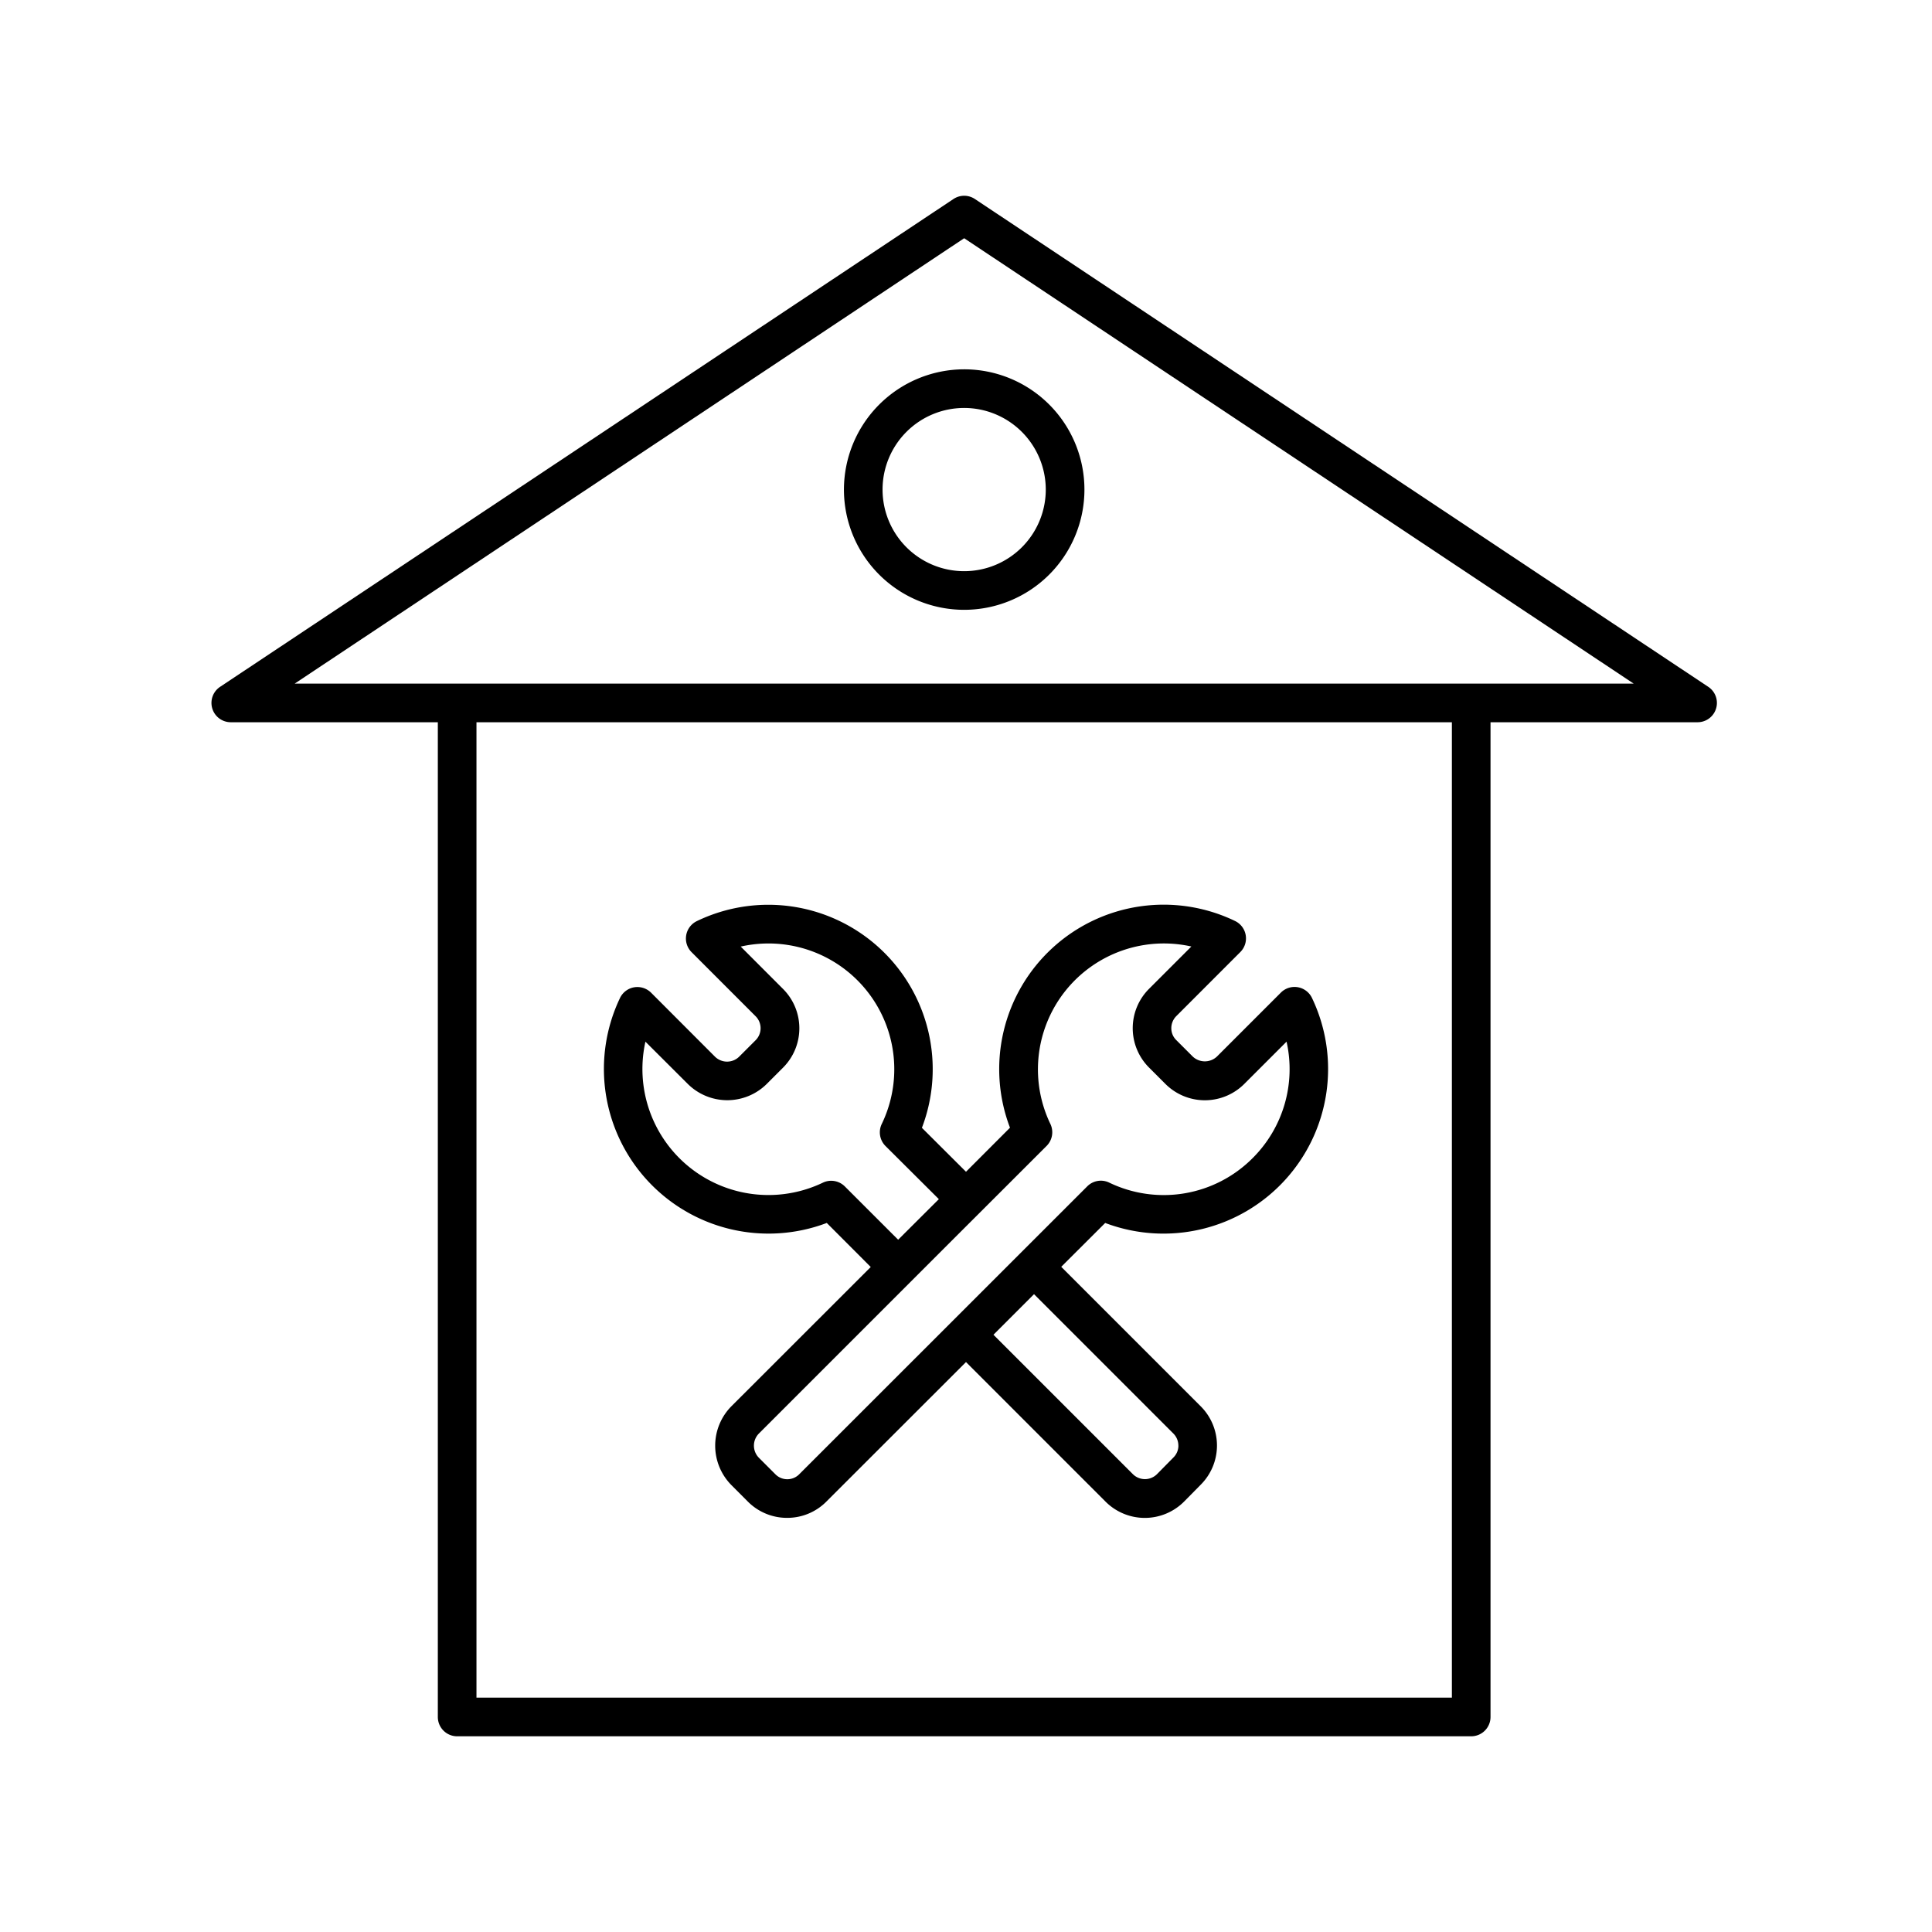 <svg xmlns="http://www.w3.org/2000/svg" id="Layer_1" height="512" viewBox="0 0 100 100" width="512" data-name="Layer 1"><path d="m42.794 63.3 2.276 2.28-7.217 7.212a2.9 2.9 0 0 0 0 4.072l.86.862a2.853 2.853 0 0 0 2.028.838h.011a2.848 2.848 0 0 0 2.028-.849l7.22-7.215 7.213 7.214a2.871 2.871 0 0 0 4.083 0l.844-.856a2.869 2.869 0 0 0 0-4.077l-7.211-7.211 2.276-2.27a8.521 8.521 0 0 0 10.7-11.652 1 1 0 0 0 -1.607-.271l-3.311 3.311a.913.913 0 0 1 -1.25 0l-.859-.859a.856.856 0 0 1 -.251-.614.887.887 0 0 1 .262-.625l3.31-3.312a1 1 0 0 0 -.273-1.608 8.512 8.512 0 0 0 -11.649 10.7l-2.277 2.28-2.282-2.274a8.511 8.511 0 0 0 -11.649-10.7 1 1 0 0 0 -.273 1.608l3.31 3.312a.876.876 0 0 1 .011 1.239l-.859.859a.892.892 0 0 1 -1.25 0l-3.308-3.313a1.01 1.01 0 0 0 -.874-.279 1 1 0 0 0 -.733.55 8.521 8.521 0 0 0 10.701 11.648zm18.2 11.528a.859.859 0 0 1 -.26.613l-.009.01-.838.85a.886.886 0 0 1 -1.256-.005l-7.21-7.21 2.1-2.1 7.21 7.211a.881.881 0 0 1 .261.635zm-6.629-16.658a6.517 6.517 0 0 1 7.3-9.179l-2.189 2.189a2.88 2.88 0 0 0 -.011 4.067l.859.859a2.886 2.886 0 0 0 4.078 0l2.19-2.19a6.5 6.5 0 0 1 -1.755 6.027 6.493 6.493 0 0 1 -7.421 1.27.994.994 0 0 0 -1.141.193l-14.906 14.9a.862.862 0 0 1 -.617.259.863.863 0 0 1 -.614-.253l-.86-.861a.892.892 0 0 1 0-1.249l10.692-10.692.741-.739 3.458-3.455a1 1 0 0 0 .196-1.146zm-20.958-4.253 2.2 2.194a2.9 2.9 0 0 0 4.073 0l.859-.859a2.88 2.88 0 0 0 -.011-4.067l-2.188-2.19a6.51 6.51 0 0 1 7.3 9.18 1 1 0 0 0 .194 1.143l2.761 2.75-2.107 2.1-2.759-2.758a1 1 0 0 0 -.708-.293.984.984 0 0 0 -.434.1 6.523 6.523 0 0 1 -9.18-7.3z"></path><path d="m88.42 35.55-37.961-25.25a1 1 0 0 0 -1.107 0l-37.96 25.25a1 1 0 0 0 .553 1.833h10.717v51.487a1 1 0 0 0 1 1h52.487a1 1 0 0 0 1-1v-51.487h10.717a1 1 0 0 0 .554-1.833zm-13.271 52.32h-50.487v-50.487h50.487zm1-52.487h-60.895l34.651-23.052 34.653 23.052z"></path><path d="m43.682 25.34a6.224 6.224 0 1 0 6.223-6.224 6.231 6.231 0 0 0 -6.223 6.224zm10.447 0a4.224 4.224 0 1 1 -4.224-4.224 4.228 4.228 0 0 1 4.224 4.224z"></path></svg>